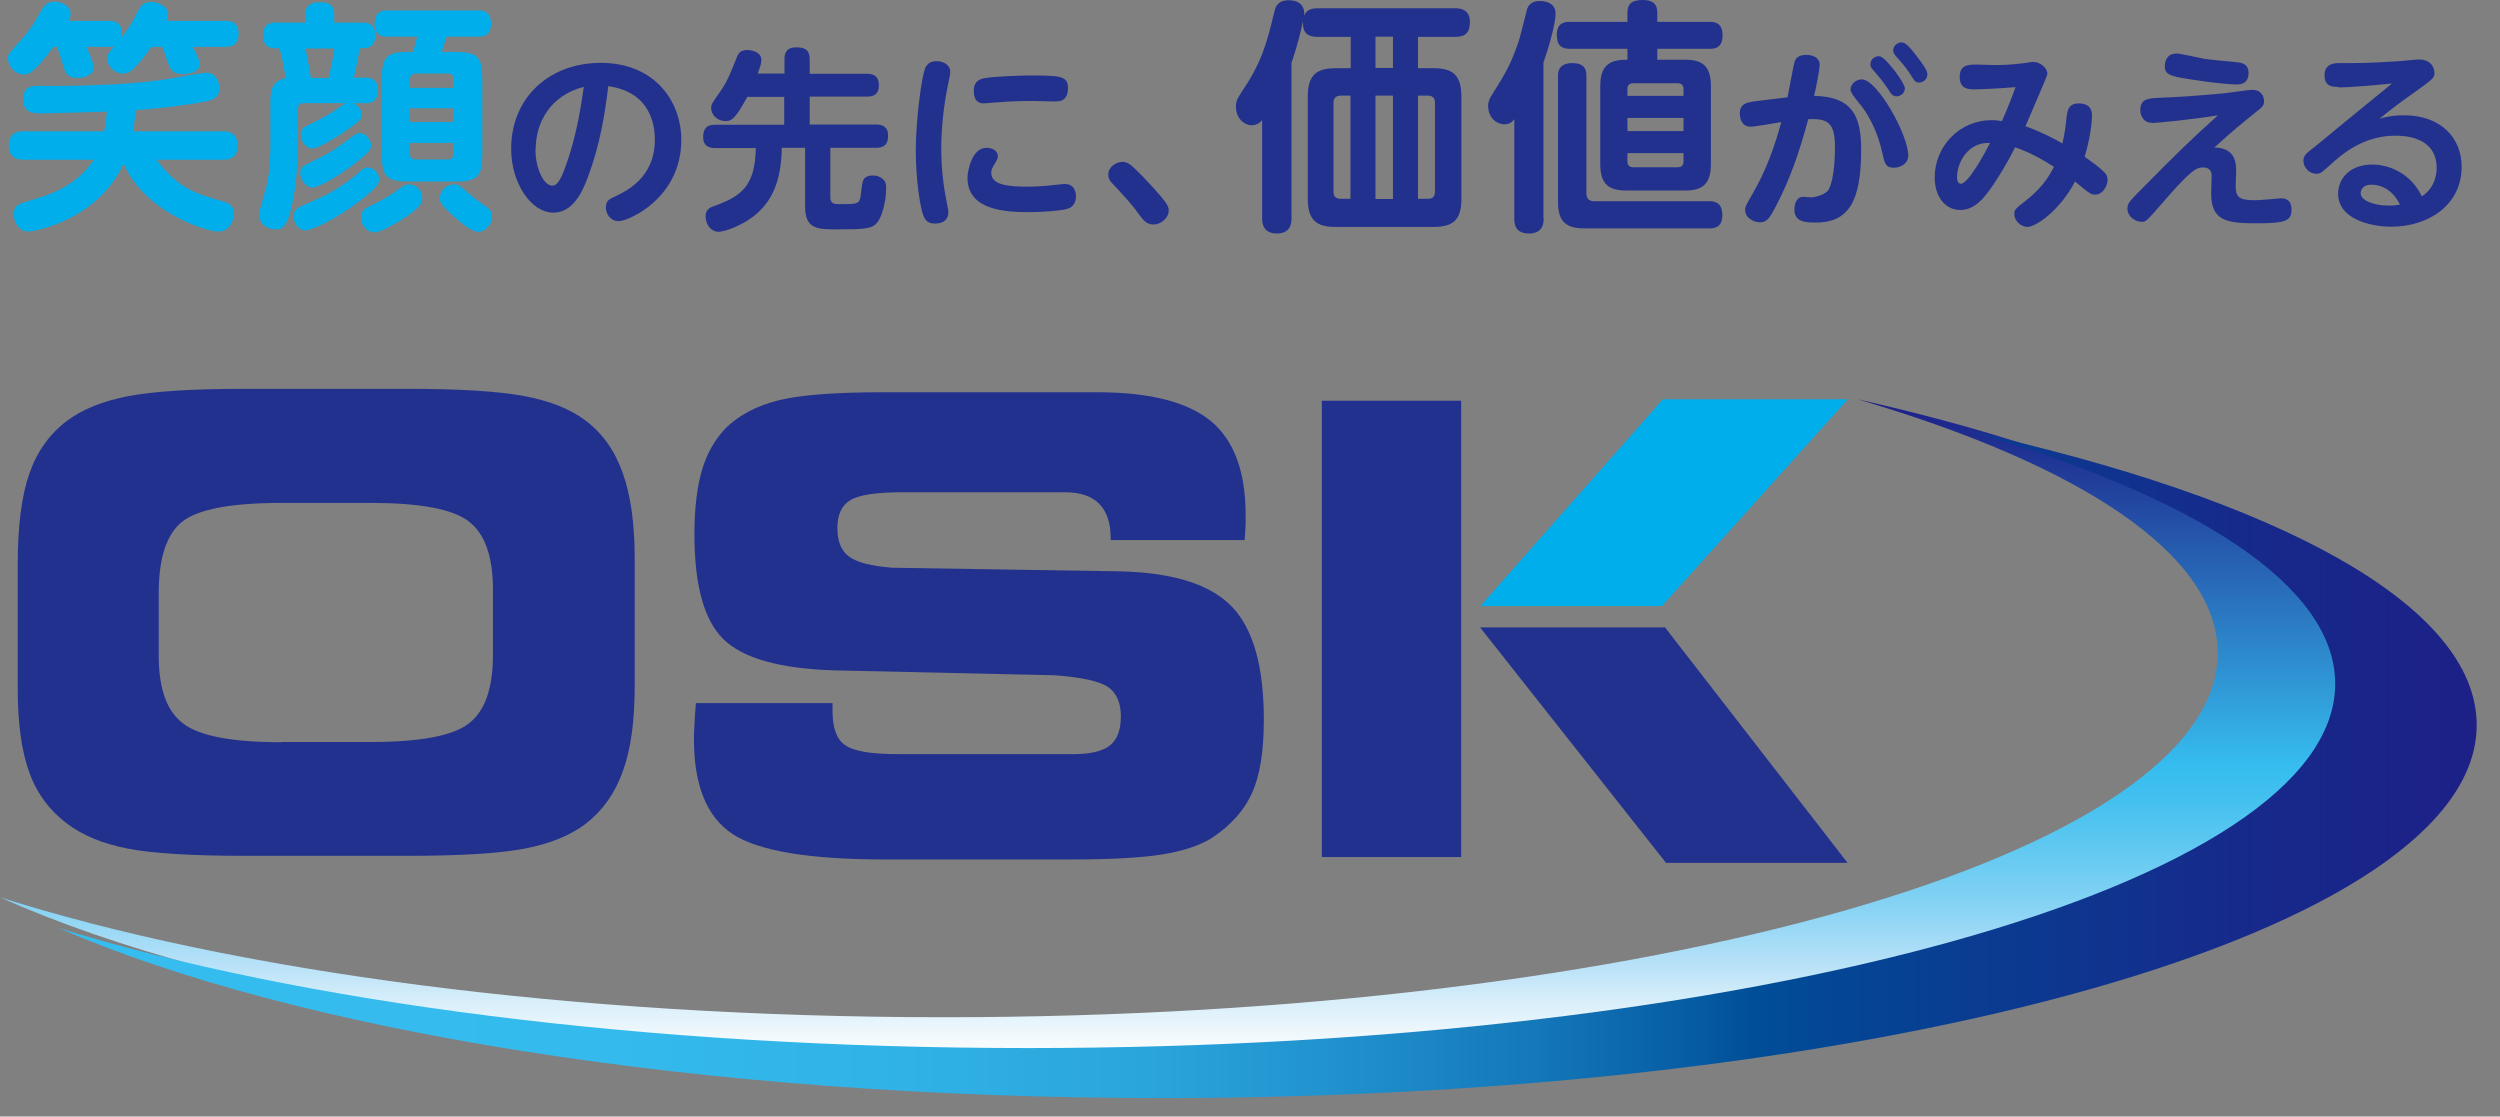<svg width="103" height="46" viewBox="0 0 103 46" fill="none" xmlns="http://www.w3.org/2000/svg">
<rect x="0" y="0" width="103" height="46" fill="#808080" stroke="none"/>
<g clip-path="url(#clip0_403_25)">
<path d="M6.24 1.93C6.11 2.11 5.74 2.64 5.4 2.92C5.32 2.98 5.2 3.03 5.06 3.03C4.72 3.03 4.42 2.73 4.42 2.42C4.42 2.23 4.47 2.17 4.7 1.91C4.61 1.93 4.59 1.93 4.49 1.93H3.56C3.78 2.42 3.86 2.65 3.86 2.78C3.86 3.14 3.39 3.21 3.18 3.21C2.92 3.21 2.73 3.14 2.63 2.8C2.46 2.25 2.44 2.19 2.34 1.93H2.2C2.08 2.09 1.6 2.76 1.26 2.99C1.18 3.04 1.06 3.07 0.97 3.07C0.68 3.07 0.33 2.79 0.33 2.4C0.33 2.22 0.38 2.18 0.8 1.72C1.03 1.48 1.37 1.04 1.56 0.68C1.79 0.27 1.89 0.07 2.22 0.07C2.57 0.07 2.91 0.25 2.91 0.57C2.91 0.67 2.88 0.76 2.83 0.86H4.49C4.7 0.86 5.1 0.88 5 1.56C5.1 1.44 5.4 1.01 5.54 0.73C5.79 0.23 5.87 0.08 6.23 0.08C6.47 0.08 6.92 0.23 6.92 0.59C6.92 0.72 6.88 0.81 6.86 0.86H9.29C9.44 0.86 9.83 0.86 9.83 1.39C9.83 1.92 9.46 1.93 9.29 1.93H7.93C7.97 1.99 8.23 2.44 8.23 2.63C8.23 3.05 7.6 3.05 7.53 3.05C7.28 3.05 7.09 2.99 6.98 2.74C6.93 2.62 6.73 2.04 6.68 1.93H6.25H6.24ZM4.29 5.41C4.36 5.09 4.38 4.84 4.4 4.6C4.29 4.6 2.25 4.67 1.72 4.67C1.36 4.67 0.95 4.67 0.95 4.06C0.95 3.55 1.38 3.54 1.51 3.54H2.51C2.94 3.54 3.62 3.52 4.36 3.49C5.69 3.43 6.43 3.33 6.88 3.26C7.11 3.23 8.24 3 8.5 3C8.93 3 9.04 3.42 9.04 3.64C9.04 4.03 8.73 4.13 8.48 4.18C7.53 4.36 6.56 4.46 5.6 4.54C5.55 4.97 5.51 5.21 5.48 5.41H9.18C9.33 5.41 9.79 5.41 9.79 6C9.79 6.59 9.32 6.58 9.18 6.58H6.45C7.34 7.77 8.06 7.98 9.23 8.31C9.47 8.38 9.64 8.53 9.64 8.8C9.64 9.01 9.5 9.54 9 9.54C8.47 9.54 5.94 8.72 5.09 6.74C4.04 9.07 1.4 9.54 1.17 9.54C0.72 9.54 0.56 9.05 0.56 8.83C0.56 8.65 0.63 8.51 0.79 8.41C0.84 8.38 1.6 8.15 1.72 8.11C1.91 8.05 3.18 7.67 3.86 6.58H0.98C0.83 6.58 0.36 6.58 0.36 5.99C0.36 5.4 0.84 5.41 0.98 5.41H4.3H4.29Z" fill="#00AEEB"/>
<path d="M12.59 0.93V0.56C12.59 0.14 12.93 0.09 13.22 0.09C13.51 0.09 13.77 0.2 13.77 0.56V0.93H14.93C15.09 0.93 15.46 0.94 15.46 1.46C15.46 1.98 15.12 1.99 14.82 1.99C14.76 2.38 14.7 2.67 14.58 3.2H15.09C15.45 3.2 15.57 3.43 15.57 3.73C15.57 4.25 15.19 4.25 15.04 4.25H14.56C14.79 4.35 14.91 4.58 14.91 4.73C14.91 4.87 14.85 4.98 14.19 5.43C13.91 5.63 13.11 6.12 12.86 6.12C12.61 6.12 12.39 5.84 12.39 5.54C12.39 5.43 12.41 5.29 12.68 5.16C13.17 4.92 13.32 4.85 13.64 4.65C13.73 4.6 14.14 4.3 14.24 4.25H12.51C12.34 4.25 12.27 4.34 12.27 4.49V5.9C12.27 7.05 12.15 7.82 12.09 8.14C11.85 9.45 11.6 9.45 11.34 9.45C11.02 9.45 10.68 9.23 10.68 8.87C10.68 8.75 10.71 8.63 10.78 8.39C11.04 7.49 11.15 7.14 11.14 5.67V4.32C11.13 3.75 11.18 3.32 11.77 3.23C11.73 2.9 11.62 2.36 11.51 1.99H11.36C11.22 1.99 10.83 1.99 10.83 1.46C10.83 0.93 11.22 0.93 11.37 0.93H12.59ZM15.62 7.39C15.62 7.56 15.55 7.7 14.87 8.24C13.82 9.06 12.83 9.49 12.58 9.49C12.28 9.49 12.09 9.17 12.09 8.91C12.09 8.63 12.33 8.52 12.46 8.47C13.2 8.15 13.78 7.91 14.58 7.28C14.64 7.23 14.89 7 14.95 6.96C14.98 6.94 15.05 6.9 15.14 6.9C15.45 6.9 15.62 7.19 15.62 7.39ZM15.3 5.98C15.3 6.2 14.99 6.44 14.77 6.62C14.11 7.15 13.16 7.73 12.86 7.73C12.63 7.73 12.37 7.44 12.37 7.13C12.37 6.88 12.42 6.86 13.17 6.5C13.41 6.39 13.89 6.1 14.32 5.77C14.69 5.5 14.71 5.48 14.82 5.48C15.08 5.48 15.29 5.77 15.29 5.98H15.3ZM12.58 2C12.68 2.43 12.69 2.51 12.81 3.21H13.54C13.65 2.72 13.7 2.45 13.78 2H12.58ZM17.4 8.15C17.4 8.35 17.35 8.54 16.55 9.05C16.26 9.23 15.7 9.57 15.43 9.57C15.05 9.57 14.87 9.2 14.87 8.95C14.87 8.66 15.02 8.59 15.54 8.34C15.85 8.19 16.13 8 16.19 7.96C16.63 7.64 16.68 7.6 16.84 7.6C17.24 7.6 17.4 7.94 17.4 8.15ZM18.76 2.14C19.67 2.14 19.87 2.34 19.87 3.26V6.36C19.87 7.27 19.68 7.48 18.75 7.48H16.85C15.93 7.48 15.73 7.28 15.73 6.36V3.25C15.73 2.44 15.89 2.14 16.72 2.14H17.01C17.08 1.94 17.14 1.71 17.19 1.51H15.97C15.81 1.51 15.43 1.51 15.43 0.98C15.43 0.45 15.78 0.43 15.97 0.43H19.69C19.84 0.43 20.23 0.43 20.23 0.97C20.23 1.51 19.86 1.51 19.69 1.51H18.4C18.26 1.95 18.24 2 18.19 2.14H18.76ZM16.89 3.62H18.69V3.28C18.69 3.12 18.62 3.03 18.45 3.03H17.14C16.97 3.03 16.89 3.12 16.89 3.28V3.62ZM18.69 4.46H16.89V5.03H18.69V4.46ZM16.89 5.89V6.33C16.89 6.48 16.96 6.57 17.14 6.57H18.45C18.61 6.57 18.69 6.48 18.69 6.33V5.89H16.89ZM19.3 7.96C19.47 8.11 19.66 8.25 20.02 8.51C20.14 8.6 20.27 8.69 20.27 8.92C20.27 9.22 20.02 9.55 19.7 9.55C19.43 9.55 18.98 9.17 18.7 8.92C18.2 8.47 18.12 8.35 18.12 8.16C18.12 7.95 18.28 7.6 18.73 7.6C18.89 7.6 18.91 7.61 19.3 7.96Z" fill="#00AEEB"/>
<path d="M24.22 7.3C23.92 8.12 23.51 8.76 22.79 8.76C21.9 8.76 21.06 7.57 21.06 6.13C21.06 4 22.65 2.59 24.75 2.59C27.01 2.59 28.07 4.21 28.07 5.76C28.07 8.16 25.9 9.11 25.49 9.11C25.15 9.11 24.96 8.81 24.96 8.55C24.96 8.34 25.05 8.23 25.22 8.15C25.79 7.89 26.98 7.34 26.98 5.75C26.98 5.12 26.78 3.79 25.06 3.55C24.93 4.66 24.72 5.97 24.22 7.3ZM22.06 6.15C22.06 6.94 22.4 7.65 22.76 7.65C23.01 7.65 23.17 7.21 23.3 6.86C23.68 5.81 23.9 4.7 24.05 3.58C22.65 3.94 22.07 5.07 22.07 6.15H22.06Z" fill="#23318E"/>
<path d="M32.32 3.04V2.45C32.32 2.26 32.35 1.95 32.8 1.95C33.19 1.95 33.36 2.07 33.36 2.45V3.04H35.72C35.88 3.04 36.21 3.06 36.21 3.51C36.21 3.91 35.97 3.98 35.72 3.98H33.36V5.13H36.09C36.21 5.13 36.59 5.13 36.59 5.59C36.59 5.93 36.45 6.09 36.09 6.09H34.21V8.13C34.21 8.41 34.39 8.41 34.61 8.41C35.28 8.41 35.39 8.41 35.45 8.13C35.47 8.03 35.51 7.56 35.55 7.47C35.58 7.37 35.67 7.23 35.96 7.23C36.11 7.23 36.24 7.27 36.35 7.36C36.48 7.46 36.51 7.57 36.51 7.74C36.51 8.33 36.33 8.94 36.14 9.17C35.93 9.43 35.61 9.45 34.54 9.45C33.68 9.45 33.17 9.45 33.17 8.51V6.09H32.21C32.19 7.52 31.76 8.24 31.3 8.69C30.7 9.28 29.84 9.55 29.61 9.55C29.27 9.55 29.07 9.22 29.07 8.92C29.07 8.62 29.26 8.54 29.42 8.49C30.57 8.08 31.11 7.64 31.14 6.1H29.46C29.35 6.1 28.97 6.1 28.97 5.65C28.97 5.3 29.11 5.14 29.46 5.14H32.31V3.99H30.79C30.26 4.97 30.1 4.99 29.89 4.99C29.59 4.99 29.3 4.76 29.3 4.45C29.3 4.31 29.33 4.26 29.64 3.82C29.98 3.35 30.1 2.99 30.36 2.35C30.42 2.18 30.53 2.06 30.78 2.06C30.9 2.06 31.37 2.11 31.37 2.48C31.37 2.62 31.3 2.81 31.22 3.03H32.3L32.32 3.04Z" fill="#23318E"/>
<path d="M38.16 2.74C38.23 2.61 38.35 2.52 38.59 2.52C38.85 2.52 39.15 2.66 39.15 2.96C39.15 3.06 39.13 3.15 39.08 3.38C38.88 4.31 38.78 5.3 38.78 6.11C38.78 7.04 38.89 7.76 39.01 8.36C39.07 8.64 39.07 8.66 39.07 8.75C39.07 9.21 38.61 9.21 38.52 9.21C38.26 9.21 38.14 9.11 38.05 8.9C37.91 8.56 37.73 7.4 37.73 6.18C37.73 5.04 37.96 3.09 38.15 2.73L38.16 2.74ZM40.65 6.09C40.85 6.09 41.11 6.19 41.11 6.43C41.11 6.52 41.08 6.58 41.04 6.65C40.86 6.95 40.84 7 40.84 7.12C40.84 7.63 41.55 7.69 42.35 7.69C42.74 7.69 43.1 7.66 43.44 7.62C43.76 7.59 43.79 7.58 43.86 7.58C44.28 7.58 44.33 7.93 44.33 8.09C44.33 8.31 44.23 8.53 43.99 8.6C43.74 8.68 42.99 8.74 42.39 8.74C41.39 8.74 39.86 8.65 39.86 7.33C39.86 7.07 40.03 6.09 40.64 6.09H40.65ZM43.45 4.18C43.3 4.18 42.64 4.16 42.5 4.16C42.26 4.16 41.79 4.16 41.04 4.22C41 4.22 40.59 4.26 40.54 4.26C40.22 4.26 40.12 4.05 40.12 3.73C40.12 3.51 40.2 3.3 40.51 3.23C40.89 3.15 42 3.11 42.43 3.11C43.68 3.11 44 3.13 44 3.62C44 4.15 43.69 4.18 43.45 4.18Z" fill="#23318E"/>
<path d="M47.52 9.25C47.24 9.25 47.1 9.06 46.97 8.89C46.62 8.4 46.37 8.14 45.84 7.57C45.77 7.5 45.66 7.39 45.66 7.19C45.66 6.9 45.96 6.67 46.24 6.67C46.42 6.67 46.54 6.73 46.84 7.03C47.11 7.29 47.8 8.02 48.03 8.35C48.12 8.49 48.15 8.56 48.15 8.67C48.15 9 47.81 9.25 47.52 9.25Z" fill="#23318E"/>
<path d="M59.95 0.34C60.1 0.34 60.56 0.35 60.56 0.9C60.56 1.33 60.39 1.52 59.95 1.52H58.42V2.81H59.06C59.85 2.81 60.21 3.09 60.21 3.98V8.19C60.21 9.06 59.87 9.35 59.06 9.35H55.02C54.24 9.35 53.88 9.07 53.88 8.19V3.98C53.88 3.12 54.21 2.81 55.02 2.81H55.65V1.52H54.29C53.75 1.52 53.67 1.23 53.68 0.87C53.6 1.27 53.45 1.89 53.21 2.59V8.99C53.21 9.13 53.21 9.62 52.61 9.62C52.01 9.62 52 9.15 52 8.99V4.95C51.94 5.02 51.81 5.16 51.57 5.16C51.25 5.16 50.92 4.86 50.92 4.4C50.92 4.18 50.98 4.06 51.11 3.86C51.99 2.56 52.17 1.86 52.51 0.46C52.55 0.31 52.62 0.01 53.09 0.01C53.79 0.01 53.74 0.55 53.73 0.66C53.83 0.35 54.14 0.34 54.3 0.34H59.97H59.95ZM55.64 8.19V3.94H55.24C55 3.94 54.94 4.09 54.94 4.24V7.9C54.94 8.1 55.04 8.19 55.24 8.19H55.64ZM57.39 1.51H56.67V2.8H57.39V1.52V1.51ZM57.39 8.19V3.94H56.67V8.2H57.39V8.19ZM58.42 8.19H58.83C59.03 8.19 59.12 8.1 59.12 7.9V4.24C59.12 4.07 59.05 3.94 58.83 3.94H58.42V8.2V8.19Z" fill="#23318E"/>
<path d="M63.6 8.99C63.6 9.14 63.6 9.62 63 9.62C62.4 9.62 62.39 9.2 62.39 8.99V4.91C62.31 5.01 62.21 5.12 61.98 5.12C61.67 5.12 61.31 4.86 61.31 4.36C61.31 4.16 61.41 4 61.43 3.97C62.04 2.99 62.24 2.67 62.57 1.7C62.64 1.49 62.9 0.42 62.92 0.36C62.96 0.27 63.05 0.04 63.45 0.04C63.55 0.04 64.09 0.06 64.09 0.56C64.09 0.72 64.03 1.3 63.59 2.58V9L63.6 8.99ZM65.93 3.55C65.93 2.58 66.44 2.46 67.05 2.46V2.01H64.68C64.35 2.01 64.14 1.89 64.14 1.43C64.14 0.9 64.52 0.9 64.68 0.9H67.05V0.54C67.05 0.21 67.17 0 67.67 0C68.24 0 68.28 0.31 68.28 0.54V0.9H70.43C70.61 0.9 70.97 0.91 70.97 1.46C70.97 2.01 70.6 2.01 70.43 2.01H68.28V2.46H69.41C70.1 2.46 70.49 2.68 70.49 3.55V6.76C70.49 7.62 70.11 7.85 69.41 7.85H67.02C66.31 7.85 65.93 7.62 65.93 6.76V3.55ZM65.36 7.98C65.36 8.18 65.47 8.29 65.68 8.29H70.41C70.58 8.29 70.96 8.3 70.96 8.85C70.96 9.37 70.65 9.41 70.41 9.41H65.28C64.55 9.41 64.19 9.16 64.19 8.32V3.1C64.19 2.75 64.42 2.6 64.77 2.6C65.34 2.6 65.36 2.93 65.36 3.15V7.98ZM67.05 3.95H69.36V3.67C69.36 3.55 69.31 3.43 69.12 3.43H67.29C67.08 3.43 67.05 3.57 67.05 3.67V3.95ZM69.36 4.86H67.05V5.4H69.36V4.86ZM67.05 6.31V6.65C67.05 6.79 67.11 6.89 67.29 6.89H69.12C69.3 6.89 69.36 6.79 69.36 6.65V6.31H67.05Z" fill="#23318E"/>
<path d="M73.64 4.04C73.69 3.8 73.91 2.59 73.94 2.53C73.98 2.42 74.08 2.26 74.42 2.26C74.69 2.26 74.97 2.38 74.97 2.66C74.97 2.88 74.81 3.67 74.74 3.95C76.31 3.98 76.68 4.77 76.68 6.16C76.68 8.36 76.13 9.17 74.8 9.17C74.29 9.17 73.93 9.11 73.93 8.62C73.93 8.4 74.02 8.11 74.28 8.11C74.34 8.11 74.57 8.13 74.61 8.13C74.8 8.13 75.23 8.01 75.34 7.81C75.6 7.33 75.6 6.25 75.6 6.02C75.6 5.01 75.25 4.88 74.5 4.91C74.11 6.36 73.72 7.44 73.18 8.47C72.92 8.98 72.79 9.16 72.52 9.16C72.27 9.16 71.9 8.99 71.9 8.65C71.9 8.51 71.93 8.46 72.22 7.96C72.75 7.05 73.11 6.05 73.39 5.03C73.19 5.06 72.31 5.22 72.13 5.22C71.76 5.22 71.68 4.88 71.68 4.68C71.68 4.26 71.98 4.22 72.32 4.17L73.63 4.01L73.64 4.04ZM78.62 6.41C78.62 6.79 78.23 6.91 78.03 6.91C77.68 6.91 77.65 6.73 77.56 6.34C77.32 5.23 76.85 4.54 76.58 4.23C76.353 3.957 76.24 3.777 76.24 3.69C76.24 3.49 76.44 3.27 76.71 3.27C77.34 3.27 78.62 5.55 78.62 6.41ZM78.48 3.64C78.48 3.82 78.32 3.97 78.14 3.97C77.98 3.97 77.91 3.87 77.79 3.67C77.74 3.6 77.57 3.33 77.16 2.87C77.06 2.76 77.06 2.7 77.06 2.65C77.06 2.4 77.31 2.29 77.45 2.32C77.7 2.37 78.48 3.41 78.48 3.64ZM78.98 2.33C79.12 2.51 79.41 2.88 79.41 3.06C79.41 3.24 79.26 3.4 79.07 3.4C78.92 3.4 78.88 3.34 78.73 3.1C78.67 3 78.49 2.72 78.1 2.3C78 2.18 78 2.12 78 2.08C78 1.85 78.23 1.72 78.39 1.75C78.56 1.78 78.79 2.08 78.99 2.34L78.98 2.33Z" fill="#23318E"/>
<path d="M85.16 4.72C85.19 4.46 85.3 4.26 85.63 4.26C86.13 4.26 86.19 4.56 86.19 4.76C86.19 4.81 86.19 5.43 85.89 6.46C86.26 6.72 86.48 6.89 86.56 6.97C86.77 7.15 86.83 7.23 86.83 7.41C86.83 7.73 86.58 8.02 86.33 8.02C86.15 8.02 86.08 7.97 85.49 7.48C84.89 8.64 83.89 9.35 83.53 9.35C83.27 9.35 82.99 9.1 82.99 8.83C82.99 8.64 83.03 8.6 83.46 8.27C83.68 8.09 84.25 7.65 84.62 6.87C84.15 6.57 83.6 6.26 83.02 6.07C82.68 6.76 82.35 7.26 82.25 7.42C81.75 8.2 81.35 8.65 80.76 8.65C80.13 8.65 79.71 8.09 79.71 7.31C79.71 6.02 80.74 4.95 82.05 4.95C82.23 4.95 82.38 4.97 82.48 4.99C82.6 4.71 82.78 4.31 83.04 3.59C82.43 3.64 81.66 3.68 81.37 3.68C81.11 3.68 80.74 3.68 80.74 3.17C80.74 2.66 81.11 2.66 81.44 2.66C81.56 2.66 82.08 2.68 82.19 2.68C82.36 2.68 82.79 2.68 83.31 2.61C83.38 2.61 83.7 2.55 83.77 2.55C84.06 2.55 84.35 2.81 84.35 3.03C84.35 3.12 84.25 3.33 83.45 5.2C84.16 5.46 84.7 5.75 84.97 5.91C85.07 5.47 85.09 5.33 85.15 4.76L85.16 4.72ZM80.63 7.29C80.63 7.35 80.63 7.57 80.79 7.57C81.08 7.57 81.73 6.4 81.99 5.89C81.08 5.84 80.63 6.71 80.63 7.29Z" fill="#23318E"/>
<path d="M88.67 5.06C88.25 5.06 88.18 4.68 88.18 4.54C88.18 4.06 88.52 4.05 88.96 4.03C89.75 4 90.87 3.92 91.67 3.84C91.85 3.82 92.64 3.7 92.8 3.7C93.18 3.7 93.28 4 93.28 4.17C93.28 4.35 93.19 4.43 92.98 4.59C92.31 5.13 92.03 5.35 91.23 6.08C92.13 6.08 92.13 6.78 92.13 7.07C92.13 7.16 92.11 7.55 92.11 7.64C92.11 8.14 92.25 8.25 92.93 8.25C93.09 8.25 93.95 8.17 93.98 8.17C94.31 8.17 94.41 8.38 94.41 8.63C94.41 9.1 94.18 9.2 92.96 9.2C91.74 9.2 91.1 9.1 91.1 7.97C91.1 7.86 91.12 7.36 91.12 7.26C91.12 7.16 91.12 6.9 90.76 6.9C90.5 6.9 90.29 6.97 89.05 8.41C88.42 9.13 88.41 9.14 88.24 9.14C88.02 9.14 87.65 8.96 87.65 8.59C87.65 8.37 87.73 8.29 88.48 7.54C89.42 6.58 90.38 5.64 91.38 4.75C90.3 4.93 88.81 5.07 88.65 5.07L88.67 5.06ZM89.64 2.2C89.82 2.2 90.63 2.39 90.8 2.42C91.18 2.48 91.82 2.52 92.2 2.57C92.37 2.59 92.64 2.63 92.64 3.02C92.64 3.1 92.64 3.48 92.17 3.48C91.88 3.48 91.13 3.41 90.38 3.29C89.47 3.15 89.19 3.11 89.19 2.72C89.19 2.52 89.29 2.21 89.64 2.21V2.2Z" fill="#23318E"/>
<path d="M96.33 3.58C96.12 3.58 95.77 3.58 95.77 3.1C95.77 2.62 96.17 2.6 96.38 2.6C97.25 2.6 97.59 2.6 98.67 2.53C98.83 2.53 99.51 2.45 99.65 2.45C100.26 2.45 100.3 2.92 100.3 3.01C100.3 3.21 100.22 3.27 99.51 3.78C99.01 4.13 98.52 4.49 98.04 4.89C98.25 4.83 98.55 4.75 99.05 4.75C100.56 4.75 101.42 5.68 101.42 6.87C101.42 8.47 100.02 9.34 98.53 9.34C97.63 9.34 96.33 9.01 96.33 7.98C96.33 7.39 96.78 6.78 97.74 6.78C98.41 6.78 99.31 7.12 99.78 8.09C100.37 7.71 100.39 7.07 100.39 6.92C100.39 5.59 98.96 5.59 98.69 5.59C98 5.59 97.13 5.8 96.2 6.62C95.63 7.13 95.61 7.16 95.43 7.16C95.14 7.16 94.9 6.9 94.9 6.62C94.9 6.4 95.04 6.3 95.35 6.06C95.55 5.91 96.4 5.19 96.58 5.05C97.14 4.59 97.29 4.47 98.55 3.44C97.96 3.5 96.9 3.6 96.34 3.6L96.33 3.58ZM97.68 7.61C97.38 7.61 97.26 7.8 97.26 7.96C97.26 8.26 97.8 8.47 98.41 8.47C98.63 8.47 98.78 8.45 98.88 8.43C98.47 7.61 97.83 7.61 97.69 7.61H97.68Z" fill="#23318E"/>
<path d="M28.65 28.97H34.3V29.29C34.3 29.99 34.47 30.46 34.82 30.7C35.17 30.95 35.89 31.07 37 31.07H44.23C44.93 31.07 45.43 30.95 45.73 30.71C46.03 30.47 46.18 30.07 46.18 29.52C46.18 28.97 46.01 28.56 45.66 28.31C45.31 28.07 44.57 27.9 43.42 27.82L34.38 27.62C32.12 27.55 30.6 27.12 29.8 26.33C29 25.54 28.61 24.1 28.61 22.01C28.61 20.93 28.72 20.04 28.93 19.34C29.14 18.64 29.48 18.06 29.94 17.6C30.49 17.08 31.2 16.71 32.09 16.49C32.97 16.27 34.42 16.16 36.41 16.16H45.2C47.37 16.16 48.93 16.56 49.89 17.35C50.84 18.14 51.32 19.43 51.32 21.21C51.32 21.33 51.32 21.46 51.32 21.59C51.32 21.73 51.3 21.94 51.28 22.25H45.76V22.17C45.76 21.54 45.6 21.07 45.28 20.75C44.96 20.43 44.49 20.28 43.86 20.28H37.22C36.11 20.28 35.38 20.39 35.03 20.61C34.67 20.83 34.5 21.21 34.5 21.76C34.5 22.31 34.66 22.69 34.98 22.93C35.3 23.17 35.89 23.32 36.75 23.39L46.2 23.54C48.36 23.6 49.87 24.08 50.75 24.99C51.63 25.9 52.07 27.45 52.07 29.65C52.07 30.95 51.91 31.96 51.58 32.68C51.26 33.39 50.71 34 49.95 34.51C49.45 34.83 48.76 35.06 47.9 35.2C47.04 35.34 45.78 35.41 44.15 35.41H36.47C33.34 35.41 31.24 35.06 30.18 34.36C29.12 33.66 28.59 32.36 28.59 30.45C28.59 30.34 28.59 30.16 28.61 29.9C28.62 29.64 28.64 29.33 28.67 28.96L28.65 28.97Z" fill="#23318E"/>
<path d="M10.07 35.26C7.88 35.26 6.27 35.16 5.25 34.96C4.23 34.76 3.41 34.42 2.77 33.94C2.05 33.4 1.52 32.7 1.21 31.83C0.89 30.96 0.73 29.81 0.73 28.37V23.24C0.73 21.67 0.89 20.42 1.21 19.51C1.53 18.59 2.05 17.87 2.77 17.33C3.4 16.86 4.24 16.52 5.29 16.32C6.34 16.12 7.92 16.02 10.05 16.02H16.81C18.95 16.02 20.55 16.12 21.61 16.32C22.67 16.52 23.51 16.86 24.13 17.33C24.83 17.86 25.34 18.58 25.66 19.5C25.99 20.42 26.15 21.59 26.15 23.02V28.26C26.15 29.71 25.99 30.88 25.66 31.78C25.34 32.68 24.82 33.41 24.13 33.94C23.5 34.42 22.66 34.76 21.63 34.96C20.59 35.16 18.99 35.26 16.81 35.26H10.08H10.07ZM11.62 30.57H15.27C17.3 30.57 18.65 30.32 19.31 29.81C19.98 29.3 20.31 28.36 20.31 26.97V24.31C20.31 22.93 19.98 21.99 19.31 21.48C18.64 20.97 17.3 20.72 15.27 20.72H11.59C9.52 20.72 8.16 20.98 7.51 21.49C6.87 22 6.54 22.98 6.54 24.42V27.03C6.54 28.39 6.88 29.32 7.56 29.82C8.24 30.33 9.59 30.58 11.61 30.58L11.62 30.57Z" fill="#23318E"/>
<path d="M38.9 41.91C23.47 41.91 9.6 40.01 0 36.97C9.42 41.18 25.72 43.97 44.26 43.97C73.42 43.97 97.05 37.09 97.05 28.6C97.05 23.65 89.01 19.26 76.53 16.45C85.71 19.15 91.37 22.84 91.37 26.9C91.37 35.19 67.88 41.91 38.89 41.91H38.9Z" fill="url(#paint0_linear_403_25)"/>
<path d="M42.36 43.18C26.52 43.18 12.29 41.28 2.43 38.24C12.09 42.45 28.82 45.24 47.86 45.24C77.78 45.24 102.04 38.36 102.04 29.87C102.04 24.92 93.79 20.53 80.98 17.72C90.4 20.42 96.21 24.11 96.21 28.17C96.21 36.46 72.1 43.18 42.35 43.18H42.36Z" fill="url(#paint1_linear_403_25)"/>
<path d="M76.13 16.45H68.51L60.99 24.97H68.47L76.13 16.45Z" fill="#00AEEB"/>
<path d="M60.98 25.85H68.6L76.12 35.55H68.64L60.98 25.85Z" fill="#23318E"/>
<path d="M60.2 16.51H54.46V35.31H60.2V16.51Z" fill="#23318E"/>
</g>
<defs>
<linearGradient id="paint0_linear_403_25" x1="48.53" y1="16.45" x2="48.53" y2="43.97" gradientUnits="userSpaceOnUse">
<stop stop-color="#1D2087"/>
<stop offset="0.12" stop-color="#213D9A"/>
<stop offset="0.38" stop-color="#2D89CC"/>
<stop offset="0.55" stop-color="#36BDEF"/>
<stop offset="0.59" stop-color="#40BFEF"/>
<stop offset="0.66" stop-color="#5BC7F1"/>
<stop offset="0.76" stop-color="#87D3F4"/>
<stop offset="0.85" stop-color="#BAE2F8"/>
<stop offset="0.9" stop-color="#D7EEFA"/>
<stop offset="0.96" stop-color="#F4FAFD"/>
<stop offset="1" stop-color="white"/>
</linearGradient>
<linearGradient id="paint1_linear_403_25" x1="2.43" y1="31.48" x2="102.05" y2="31.48" gradientUnits="userSpaceOnUse">
<stop stop-color="#36BDEF"/>
<stop offset="0.23" stop-color="#34BAED"/>
<stop offset="0.35" stop-color="#30B2E6"/>
<stop offset="0.45" stop-color="#2AA5DC"/>
<stop offset="0.53" stop-color="#2091CD"/>
<stop offset="0.61" stop-color="#1478B9"/>
<stop offset="0.68" stop-color="#055AA1"/>
<stop offset="0.7" stop-color="#004E98"/>
<stop offset="0.73" stop-color="#034795"/>
<stop offset="0.9" stop-color="#162A8B"/>
<stop offset="1" stop-color="#1D2087"/>
</linearGradient>
<clipPath id="clip0_403_25">
<rect width="102.05" height="45.24" fill="white"/>
</clipPath>
</defs>
</svg>
